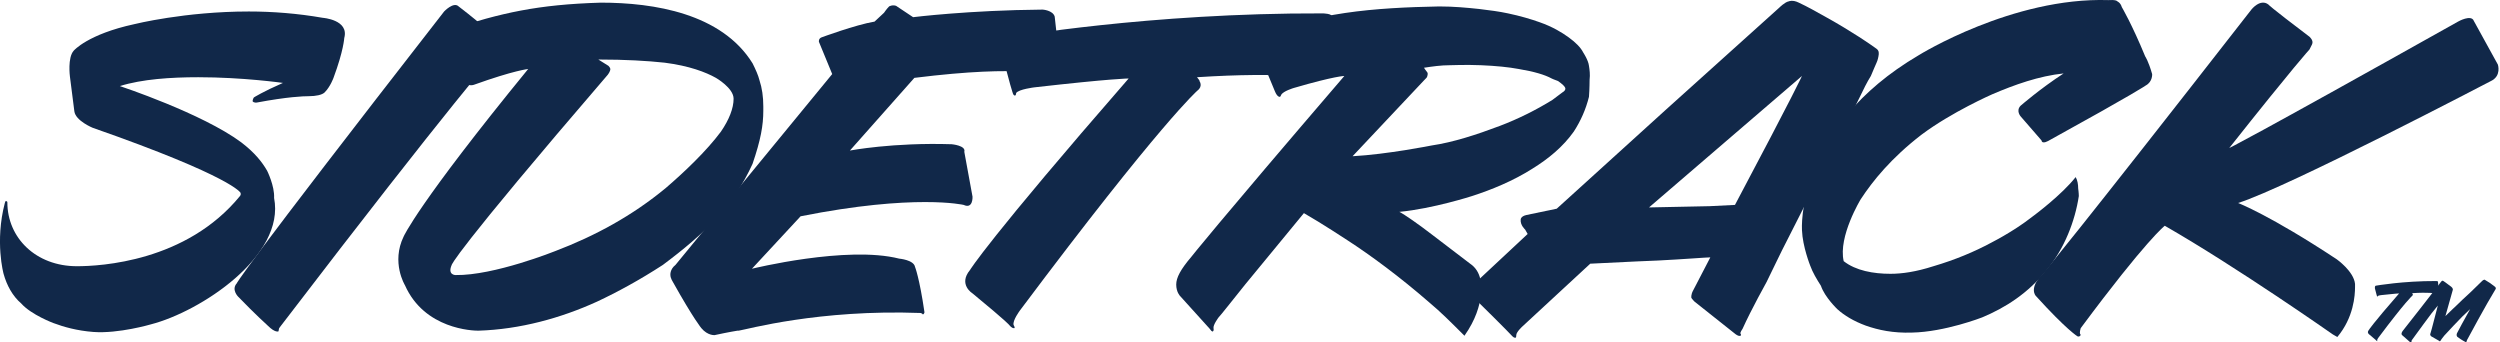 <svg width="292" height="40" viewBox="0 0 292 40" fill="none" xmlns="http://www.w3.org/2000/svg">
<g clip-path="url(#clip0_1118_6180)">
<path d="M38.953 9.094C38.953 9.094 38.584 10.127 37.92 10.792C37.625 11.087 36.886 11.235 36.074 11.235C35.41 11.235 33.564 11.309 30.021 11.973C30.021 11.973 29.651 12.047 29.504 11.825C29.504 11.825 29.504 11.604 29.651 11.383C29.651 11.383 30.685 10.718 33.047 9.685C33.047 9.685 28.396 9.02 23.155 9.02C19.98 9.02 16.584 9.242 14.001 10.054C14.001 10.054 23.598 13.228 28.175 16.624C29.725 17.805 30.611 18.913 31.202 19.946C31.202 19.946 32.088 21.718 32.014 23.121C33.343 29.913 23.376 36.409 17.618 37.886C17.618 37.886 13.853 38.993 10.9 38.772C8.98 38.624 7.43 38.181 6.249 37.738C6.249 37.738 3.665 36.779 2.484 35.45C1.45 34.564 0.786 33.309 0.417 31.98C0.417 31.98 -0.617 28.215 0.564 23.711C0.564 23.711 0.638 23.416 0.712 23.49C0.712 23.49 0.86 23.49 0.86 23.638C0.86 27.772 4.182 31.094 8.98 31.094C11.712 31.094 21.752 30.577 28.027 22.899C28.027 22.899 28.175 22.752 28.101 22.53C28.101 22.53 27.289 20.685 10.826 14.926C10.826 14.926 8.833 14.114 8.685 13.007L8.168 8.946C8.168 8.946 7.873 6.732 8.611 5.919C8.611 5.919 10.235 4 15.698 2.819C15.698 2.819 21.605 1.342 29.061 1.342C31.792 1.342 34.745 1.564 37.699 2.081C37.699 2.081 40.799 2.302 40.209 4.443C40.209 4.443 40.135 5.919 38.953 9.094Z" fill="#112849"/>
<path d="M32.826 38.034L32.604 38.329C32.604 38.329 32.53 38.624 32.53 38.698C32.53 38.698 32.161 38.919 31.275 38.034C31.275 38.034 29.873 36.779 27.805 34.638C27.805 34.638 26.993 33.825 27.658 33.087C27.658 33.087 27.732 32.349 51.873 1.342C51.873 1.342 52.98 0.161 53.571 0.752C53.571 0.752 54.973 1.785 58 4.369C58 4.369 58.886 5.107 58.222 5.846C58.222 5.846 52.98 11.678 32.826 38.034Z" fill="#112849"/>
<path d="M89.154 12.933C89.154 14.631 88.859 16.329 87.899 19.134C85.684 24.007 82.362 27.255 77.416 30.946C74.684 32.718 72.1 34.121 69.738 35.228C65.53 37.148 60.731 38.477 55.859 38.624C55.268 38.624 49.584 38.477 47.295 33.309C47.295 33.309 45.671 30.651 47.147 27.624C47.147 27.624 48.772 23.859 61.691 8.06C61.691 8.06 60.067 8.208 55.342 9.906C55.342 9.906 54.53 10.201 54.235 9.389L52.315 4.369C52.315 4.369 52.094 3.705 52.463 3.483C58.59 1.49 62.798 0.53 70.181 0.309C76.382 0.309 84.282 1.564 87.899 7.396C88.268 8.134 88.564 8.799 88.711 9.389C89.006 10.275 89.154 11.309 89.154 12.416V12.933ZM83.617 9.094C82.436 8.43 80.516 7.691 77.637 7.322C75.57 7.101 73.06 6.953 69.886 6.953L71.067 7.691C71.288 7.913 71.288 8.06 71.288 8.06C71.288 8.356 70.993 8.725 70.993 8.725C52.832 29.839 52.758 30.946 52.758 30.946C52.241 32.127 53.201 32.127 53.201 32.127C57.704 32.201 64.865 29.322 64.865 29.322C69.516 27.55 73.872 25.188 77.785 21.94C79.852 20.168 82.51 17.658 84.208 15.369C85.168 13.966 85.684 12.638 85.684 11.53C85.684 10.275 83.617 9.094 83.617 9.094Z" fill="#112849"/>
<path d="M122.819 9.315C122.819 9.315 122.893 9.094 122.598 8.872C122.598 8.872 119.866 7.47 106.799 9.094L99.269 17.584C99.269 17.584 104.289 16.624 111.155 16.846C111.155 16.846 112.853 16.993 112.631 17.732L113.591 22.973C113.591 22.973 113.665 24.45 112.557 23.933C112.557 23.933 106.873 22.604 93.51 25.262L87.826 31.389C87.826 31.389 98.9 28.658 105.027 30.208C105.027 30.208 106.725 30.356 106.873 31.168C106.873 31.168 107.389 32.423 107.98 36.483C107.98 36.483 107.906 36.779 107.759 36.705C107.759 36.705 107.759 36.631 107.537 36.557C95.651 36.114 87.235 38.477 86.275 38.624H86.128C86.128 38.624 85.168 38.772 83.47 39.141C83.47 39.141 82.658 39.215 81.92 38.329C81.92 38.329 81.034 37.295 78.597 32.94C78.597 32.94 78.302 32.497 78.302 32.127C78.302 32.127 78.228 31.463 78.893 30.946L97.202 8.651L95.651 4.886C95.651 4.886 95.577 4.517 95.947 4.369C95.947 4.369 99.933 2.893 102.148 2.523L103.255 1.49C103.255 1.49 103.551 1.047 103.846 0.752C103.846 0.752 104.215 0.53 104.658 0.678L106.651 2.007C106.651 2.007 113.148 1.195 121.785 1.121C121.785 1.121 122.967 1.195 123.188 1.933L123.705 6.584C123.705 6.584 123.926 8.799 122.819 9.315Z" fill="#112849"/>
<path d="M155.651 8.738C155.651 8.738 155.591 9.034 155.369 8.96C155.369 8.96 154.832 9.336 154.758 9.04C154.758 9.04 155.007 9.315 154.195 9.168C154.195 9.168 149.987 8.356 139.799 9.02C139.651 8.799 140.094 9.389 140.094 9.389V9.463C140.094 9.463 140.537 10.054 139.873 10.57C139.873 10.57 135.664 14.188 119.128 36.262C119.128 36.262 118.242 37.443 118.389 37.96C118.389 37.96 118.611 38.329 118.463 38.329C118.463 38.329 118.242 38.403 117.873 37.96C117.873 37.96 117.799 37.738 113.591 34.269C113.591 34.269 111.893 33.235 113.295 31.537C113.295 31.537 115.362 28.067 131.826 9.168C131.826 9.168 129.906 9.168 120.826 10.201C120.826 10.201 118.98 10.423 118.685 10.866C118.685 10.866 118.685 11.161 118.537 11.161C118.537 11.161 118.389 11.161 118.315 10.94C118.315 10.94 117.873 9.685 117.06 6.215C117.06 6.215 116.691 4.369 117.799 4.369C117.799 4.369 134.262 1.49 154.49 1.564C154.49 1.564 155.671 1.564 155.597 2.007C155.597 2.007 156.087 3.275 155.644 8.738" fill="#112849"/>
<path d="M185.591 11.309C185.222 12.785 184.631 14.114 183.819 15.369C182.564 17.141 180.866 18.544 178.947 19.725C176.732 21.128 174.222 22.161 171.933 22.899C171.933 22.899 167.356 24.376 163.443 24.745C164.034 25.04 165.732 26.221 167.356 27.477C167.356 27.477 169.497 29.101 171.712 30.799C172.376 31.242 172.745 31.906 172.893 32.571C172.893 32.571 173.705 35.45 171.047 39.215L170.752 38.919C169.497 37.664 168.242 36.409 166.913 35.302C163.517 32.349 160.121 29.839 157.39 28.067C157.39 28.067 154.363 26.074 152.296 24.893L145.43 33.235C143.879 35.154 142.624 36.779 142.329 37.074C142.329 37.074 141.665 37.96 141.739 38.329C141.739 38.329 141.812 38.624 141.665 38.698C141.665 38.698 141.591 38.846 141.296 38.403L137.826 34.564C137.826 34.564 137.383 34.121 137.383 33.235C137.383 32.423 137.9 31.463 139.155 29.987C139.155 29.987 141.812 26.591 157.02 8.873C157.02 8.873 155.913 8.873 151.114 10.275C151.114 10.275 149.859 10.644 149.638 11.087C149.638 11.087 149.564 11.309 149.49 11.309C149.49 11.309 149.195 11.383 148.9 10.644L146.759 5.477C146.759 5.477 146.463 4.738 146.98 4.443C153.255 1.416 160.638 0.899 168.094 0.752C169.792 0.752 171.343 0.899 172.745 1.047C174 1.195 175.108 1.342 176.141 1.564C177.544 1.859 178.799 2.228 179.832 2.597C181.309 3.114 182.416 3.779 183.228 4.369C184.041 4.96 184.631 5.55 184.926 6.141C184.926 6.141 185.517 7.027 185.591 7.691C185.665 8.134 185.739 8.725 185.665 9.315C185.665 9.315 185.665 10.349 185.591 11.309ZM181.973 9.463C181.826 9.389 181.53 9.315 181.235 9.168C180.423 8.725 179.168 8.356 177.396 8.06C176.215 7.839 174.739 7.691 172.967 7.617C171.269 7.544 169.349 7.617 169.349 7.617C168.316 7.617 167.282 7.765 166.322 7.913L166.47 8.134L166.692 8.43C166.839 8.577 166.692 8.946 166.692 8.946C166.692 9.02 166.544 9.168 166.322 9.389L157.98 18.248C162.041 18.027 167.208 16.993 167.208 16.993C169.718 16.624 172.45 15.738 175.181 14.705C177.322 13.893 179.39 12.859 181.309 11.678C181.678 11.383 182.121 11.087 182.49 10.792C183.007 10.497 182.786 10.201 182.786 10.201C182.638 9.906 181.973 9.463 181.973 9.463Z" fill="#112849"/>
<path d="M219.182 7.322C219.034 7.691 218.812 8.134 218.517 8.873C218.296 9.242 218.074 9.611 217.853 10.054C217.41 10.94 216.893 12.047 216.302 13.154C215.269 15.295 213.94 17.805 212.685 20.389C211.356 22.899 210.027 25.483 208.846 27.846C207.886 29.691 207.074 31.463 206.336 32.94C206.336 32.94 204.564 36.114 203.531 38.403C203.531 38.403 203.161 38.919 203.309 38.993C203.309 38.993 203.383 39.067 203.309 39.215C203.309 39.215 203.088 39.362 202.571 38.919L197.92 35.228C197.92 35.228 197.625 34.933 197.551 34.785C197.551 34.785 197.477 34.416 197.772 33.899L199.766 30.06C199.323 30.06 196.591 30.282 193.638 30.43C193.638 30.43 189.873 30.577 185.739 30.799L177.839 38.107C177.839 38.107 177.101 38.772 177.101 39.141C177.101 39.141 177.101 39.436 177.027 39.436C177.027 39.436 176.88 39.51 176.658 39.289C176.658 39.289 176.141 38.698 171.933 34.564C171.933 34.564 171.195 33.825 171.786 33.53C171.786 33.53 172.967 32.423 178.43 27.329L178.135 26.812C178.135 26.812 177.544 26.295 177.618 25.631C177.618 25.631 177.618 25.262 178.282 25.114L181.826 24.376L194.524 12.859L207.813 0.899C207.813 0.899 208.477 0.235 208.92 0.161C208.92 0.161 209.363 -0.06 210.101 0.309C211.061 0.752 212.242 1.416 213.423 2.081C214.752 2.819 216.081 3.631 217.115 4.295C217.115 4.295 218.37 5.107 219.182 5.698C219.477 5.92 219.477 6.215 219.403 6.584C219.403 6.584 219.329 7.027 219.182 7.322ZM192.604 24.228L199.692 24.081L202.645 23.933C209.732 10.57 210.47 8.873 210.47 8.873L192.604 24.228Z" fill="#112849"/>
<path d="M250.631 9.98C250.631 9.98 249.524 10.792 239.336 16.403C239.336 16.403 238.524 16.919 238.45 16.403L236.014 13.597C236.014 13.597 235.423 12.933 236.014 12.342C236.014 12.342 238.302 10.349 241.034 8.577C238.155 8.872 235.276 9.906 232.692 11.013C232.692 11.013 227.967 13.081 224.423 15.738C220.88 18.47 218.739 21.128 217.336 23.268C217.336 23.268 214.678 27.624 215.343 30.503C216.745 31.611 218.812 31.98 220.806 31.98C222.135 31.98 223.759 31.758 225.826 31.094C228.336 30.356 230.625 29.396 232.544 28.362C234.537 27.329 236.235 26.221 237.638 25.114C237.638 25.114 240.812 22.752 242.437 20.685C242.658 21.054 242.732 21.57 242.732 22.013C242.732 22.013 242.806 22.53 242.806 22.899C242.363 25.852 241.108 29.027 239.114 31.463C236.9 34.269 234.168 35.966 231.51 37.074C231.51 37.074 227.155 38.772 223.316 38.846C221.101 38.919 219.403 38.55 217.927 38.034C216.524 37.517 215.416 36.852 214.604 36.114C214.604 36.114 213.128 34.711 212.685 33.383C212.168 32.571 211.725 31.832 211.43 31.02C211.43 31.02 210.544 28.805 210.47 26.886C210.47 26.886 209.658 14.926 224.128 6.436C224.128 6.436 235.054 -0.356 246.276 0.013C246.276 0.013 247.161 -0.06 247.309 0.161C247.309 0.161 247.678 0.309 247.826 0.826C247.826 0.826 249.007 2.819 250.557 6.584C250.557 6.584 250.927 7.101 251.37 8.651C251.37 8.651 251.443 9.537 250.631 9.98Z" fill="#112849"/>
<path d="M290.94 9.463C290.94 9.463 267.242 21.866 261.41 23.711C261.41 23.711 265.101 25.114 272.927 30.282C272.927 30.282 274.92 31.684 275.068 33.161V33.53C275.068 34.49 274.92 37.074 273 39.362L272.484 39.067C272.484 39.067 261.336 31.242 252.846 26.369C252.846 26.369 250.705 27.993 243.027 38.329C243.027 38.329 242.88 38.772 242.953 38.993C242.953 38.993 243.101 39.141 242.953 39.215C242.953 39.215 242.88 39.362 242.658 39.289C242.658 39.289 241.403 38.55 237.786 34.564C237.786 34.564 236.9 33.678 238.598 31.98C238.598 31.98 242.068 27.919 262.96 1.121C262.96 1.121 263.994 -0.208 264.953 0.53C264.953 0.53 264.88 0.604 269.752 4.295C269.752 4.295 270.269 4.738 270.047 5.181L269.752 5.772C269.752 5.772 267.98 7.691 260.376 17.289C260.376 17.289 262.074 16.55 287.101 2.523C287.101 2.523 288.651 1.638 288.947 2.45L291.752 7.544C291.752 7.544 292.195 8.872 290.94 9.463Z" fill="#112849"/>
<path d="M284.745 34.309C284.745 34.309 284.732 34.423 284.692 34.41C284.692 34.41 284.665 34.423 284.651 34.369C284.651 34.369 284.638 34.295 284.483 34.269C284.483 34.269 283.678 34.114 281.739 34.242C281.712 34.201 281.792 34.316 281.792 34.316V34.329C281.792 34.329 281.879 34.443 281.752 34.544C281.752 34.544 280.947 35.235 277.792 39.45C277.792 39.45 277.624 39.678 277.651 39.772C277.651 39.772 277.692 39.846 277.665 39.846C277.665 39.846 277.624 39.859 277.551 39.772C277.551 39.772 277.537 39.732 276.732 39.067C276.732 39.067 276.41 38.873 276.678 38.544C276.678 38.544 277.074 37.879 280.215 34.275C280.215 34.275 279.846 34.275 278.114 34.47C278.114 34.47 277.759 34.51 277.705 34.597C277.705 34.597 277.705 34.651 277.678 34.651C277.678 34.651 277.651 34.651 277.638 34.611C277.638 34.611 277.557 34.369 277.396 33.712C277.396 33.712 277.329 33.362 277.537 33.362C277.537 33.362 280.678 32.812 284.544 32.826C284.544 32.826 284.772 32.826 284.752 32.913C284.752 32.913 284.839 33.282 284.752 34.322" fill="#112849"/>
<path d="M288.168 39.664C288.168 39.664 288.081 39.893 288.081 39.906C288.081 39.906 288.108 39.98 288.081 39.98C288.081 39.98 288.054 40.007 288.014 39.966C288.014 39.966 287.604 39.785 287.027 39.349C287.027 39.349 286.812 39.168 287.041 38.799C287.054 38.758 287.282 38.336 287.551 37.839C287.551 37.839 287.987 37.06 288.51 36.107C288.269 36.322 287.947 36.631 287.591 36.98C287.269 37.315 286.9 37.698 286.577 38.034C286.577 38.034 285.973 38.671 285.49 39.201C285.39 39.315 285.322 39.416 285.249 39.51C285.249 39.51 285.135 39.651 285.081 39.752C285.081 39.752 285.014 39.866 284.967 39.866L284.812 39.765L283.98 39.289C283.98 39.289 283.765 39.148 283.879 38.933C283.879 38.933 284.007 38.564 284.739 35.691C284.356 36.141 283.712 36.96 283.108 37.805C283.108 37.805 282.363 38.805 281.685 39.752C281.685 39.752 281.658 39.839 281.658 39.933C281.658 39.933 281.658 39.973 281.618 40.007C281.618 40.007 281.577 40.02 281.504 39.966L280.557 39.134C280.557 39.134 280.376 38.993 280.658 38.624C281.094 38.06 281.913 37.034 282.718 36C282.718 36 283.913 34.463 285.114 32.913C285.114 32.913 285.242 32.718 285.369 32.812C285.369 32.812 285.678 33.007 286.302 33.49C286.302 33.49 286.544 33.671 286.484 33.873L285.624 36.919C285.866 36.691 286.161 36.409 286.484 36.087C286.839 35.765 287.215 35.396 287.584 35.034C287.92 34.711 288.262 34.416 288.571 34.121C288.953 33.752 289.289 33.429 289.53 33.188C289.53 33.188 289.799 32.933 289.953 32.779C289.953 32.779 290.175 32.584 290.275 32.711C290.443 32.812 290.658 32.94 290.839 33.06C290.839 33.06 291.135 33.275 291.403 33.483C291.403 33.483 291.618 33.638 291.443 33.839C290.43 35.49 288.275 39.463 288.175 39.671" fill="#112849"/>
</g>
<defs>
<clipPath id="clip0_1118_6180">
<rect width="291.832" height="40" fill="white"/>
</clipPath>
</defs>
</svg>
